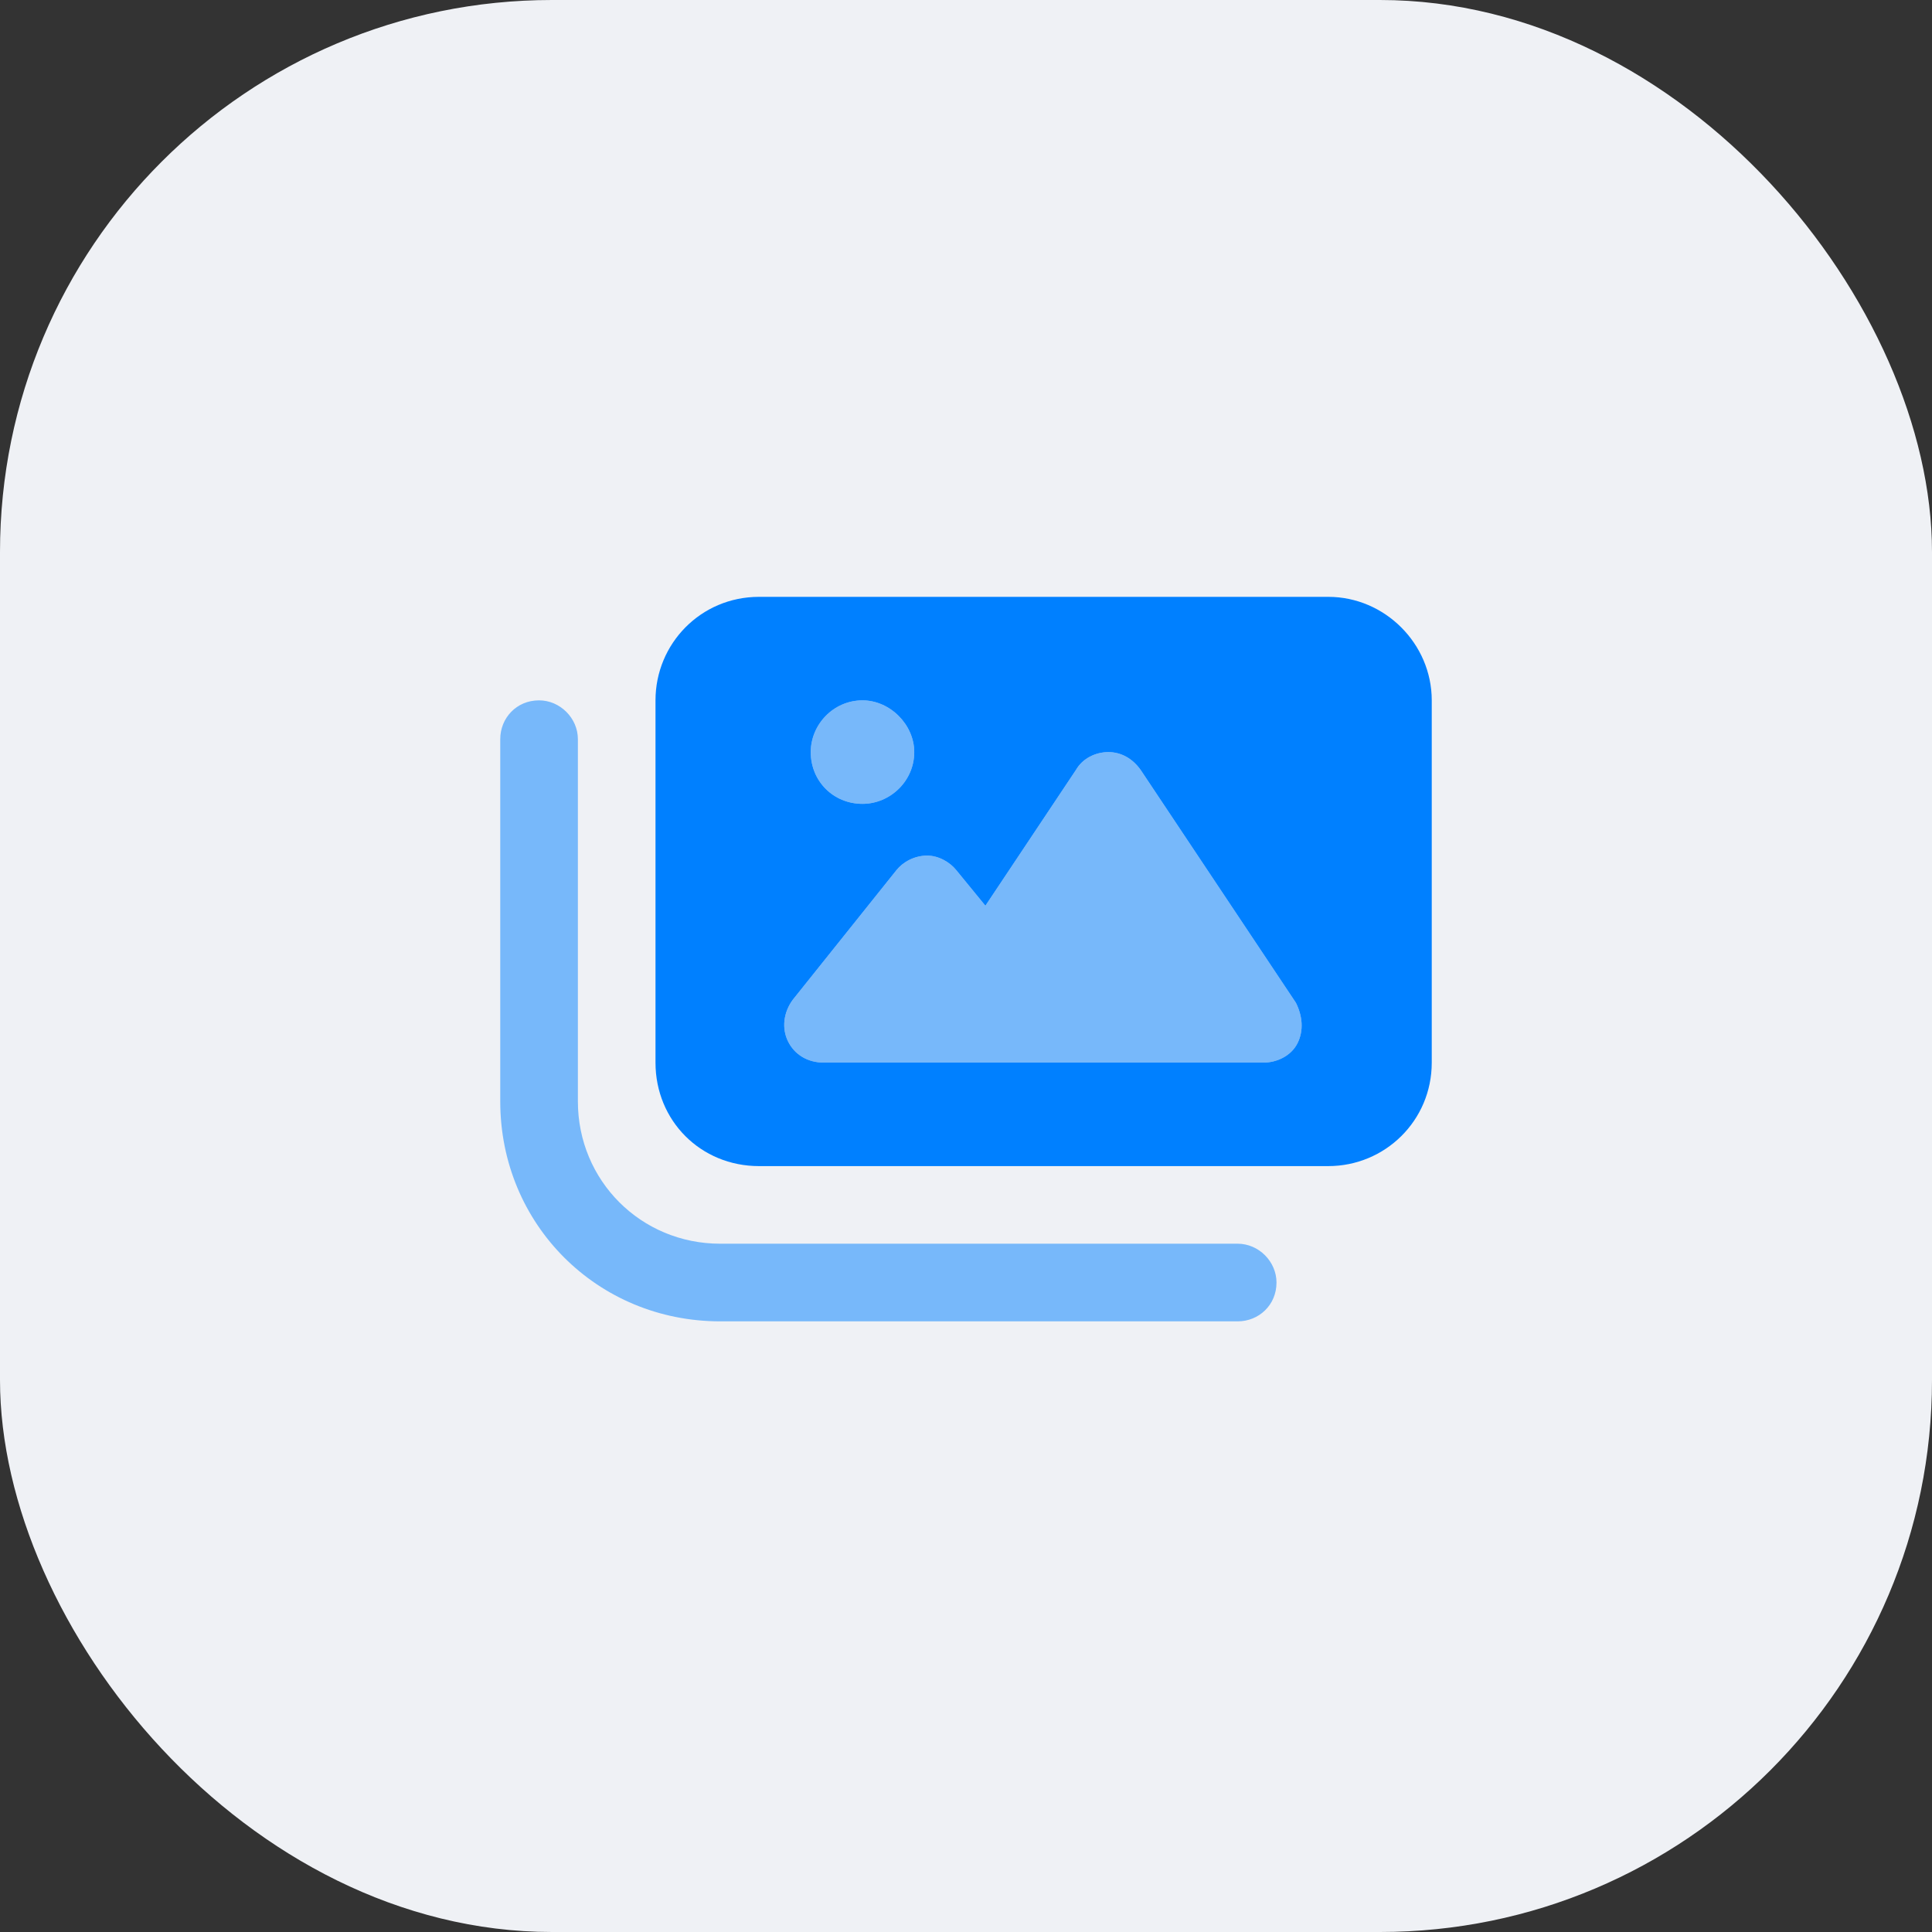 <svg width="70" height="70" viewBox="0 0 70 70" fill="none" xmlns="http://www.w3.org/2000/svg">
<rect x="0" y="0" width="70" height="70" fill="#333333" stroke="none"/>
<rect width="70" height="70" rx="20" fill="#EFF1F5"></rect>
<path d="M27.5 21.625C25.391 21.625 23.75 23.324 23.75 25.375V38.5C23.75 40.609 25.391 42.25 27.5 42.25H48.125C50.176 42.25 51.875 40.609 51.875 38.5V25.375C51.875 23.324 50.176 21.625 48.125 21.625H27.5ZM41.328 27.895L46.953 36.332C47.188 36.801 47.246 37.328 47.012 37.797C46.777 38.266 46.25 38.5 45.781 38.5H37.344H34.531H29.844C29.258 38.5 28.789 38.207 28.555 37.738C28.32 37.27 28.379 36.684 28.73 36.215L32.48 31.527C32.715 31.234 33.125 31 33.594 31C34.004 31 34.414 31.234 34.648 31.527L35.703 32.816L38.984 27.895C39.219 27.484 39.688 27.25 40.156 27.25C40.625 27.25 41.035 27.484 41.328 27.895ZM33.125 27.25C33.125 28.305 32.246 29.125 31.25 29.125C30.195 29.125 29.375 28.305 29.375 27.25C29.375 26.254 30.195 25.375 31.25 25.375C32.246 25.375 33.125 26.254 33.125 27.25Z" fill="#0080FF"></path>
<path opacity="0.5" d="M41.328 27.895L46.953 36.332C47.188 36.801 47.246 37.328 47.012 37.797C46.777 38.266 46.25 38.5 45.781 38.5H37.344H34.531H29.844C29.258 38.5 28.789 38.207 28.555 37.738C28.32 37.27 28.379 36.684 28.73 36.215L32.48 31.527C32.715 31.234 33.125 31 33.594 31C34.004 31 34.414 31.234 34.648 31.527L35.703 32.816L38.984 27.895C39.219 27.484 39.688 27.25 40.156 27.25C40.625 27.25 41.035 27.484 41.328 27.895ZM33.125 27.25C33.125 28.305 32.246 29.125 31.25 29.125C30.195 29.125 29.375 28.305 29.375 27.25C29.375 26.254 30.195 25.375 31.25 25.375C32.246 25.375 33.125 26.254 33.125 27.25ZM20.938 26.781C20.938 26.02 20.293 25.375 19.531 25.375C18.711 25.375 18.125 26.02 18.125 26.781V39.906C18.125 44.359 21.641 47.875 26.094 47.875H44.844C45.605 47.875 46.25 47.289 46.25 46.469C46.25 45.707 45.605 45.062 44.844 45.062H26.094C23.223 45.062 20.938 42.777 20.938 39.906V26.781Z" fill="#0080FF"></path>
</svg>